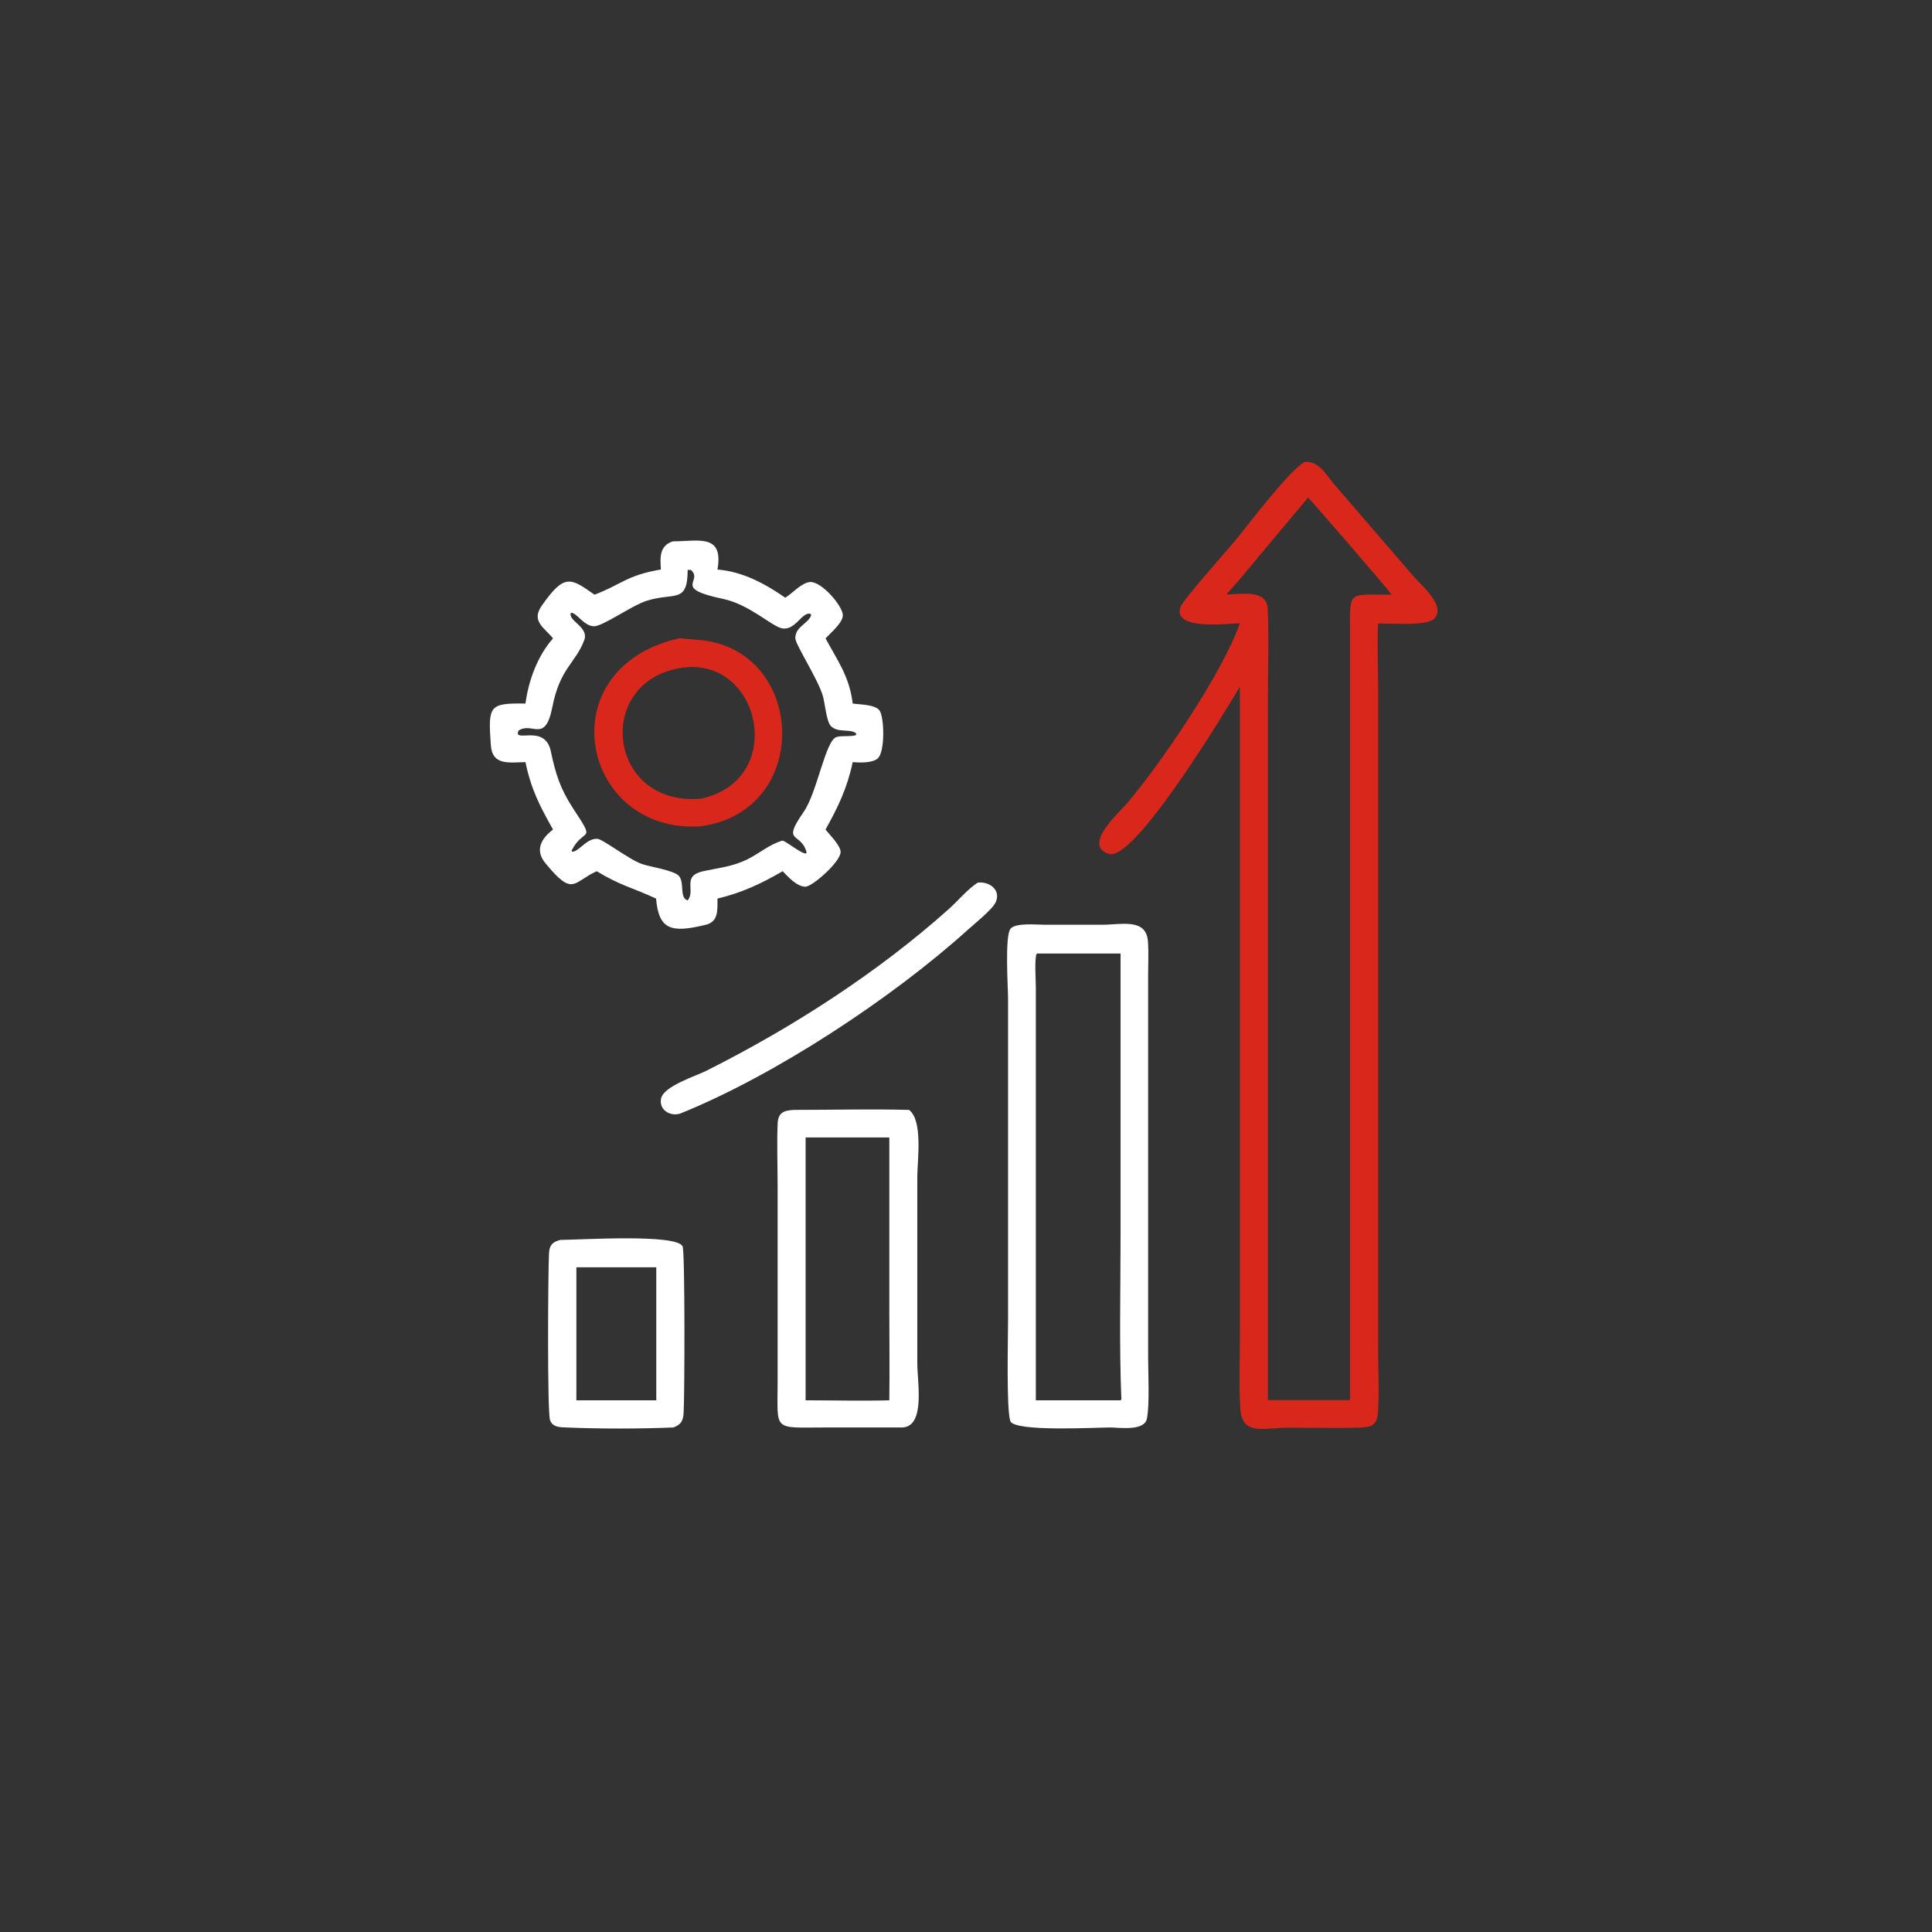 <svg xmlns="http://www.w3.org/2000/svg" id="Capa_2" data-name="Capa 2" viewBox="0 0 96 96"><rect x="0" y="0" width="96" height="96" fill="#333333" stroke="none"/><defs><style>      .cls-1 {        fill: #fff;      }      .cls-2 {        fill: none;      }      .cls-3 {        fill: #d9281b;      }    </style></defs><g id="Capa_1-2" data-name="Capa 1"><g><circle class="cls-2" cx="48" cy="48" r="48"></circle><g><path class="cls-3" d="M61.6,30.97c-.51,0-3.38.39-2.94-.82.12-.33,2.27-2.76,2.66-3.22.66-.79,2.76-3.6,3.52-3.98.74-.02,1.02.61,1.46,1.12l3.94,4.57c.38.45,1.63,1.46,1.03,2.1-.36.38-2.22.23-2.79.24-.06,1.06,0,2.15,0,3.21v32.99c0,.99.06,2.03-.01,3.02-.04.62-.35.73-.94.74-1.18.03-2.36,0-3.54,0-1.16,0-2.28.43-2.36-.95-.07-1.22-.02-2.47-.02-3.69v-6.99s0-25.19,0-25.19c-.68,1.15-5.24,8.72-6.51,8.31-1.34-.43.51-2.05.9-2.51,1.61-1.89,4.76-6.48,5.61-8.96ZM64.99,24.73l-2.42,2.89c-.54.65-1.07,1.31-1.64,1.92.66,0,2.01-.29,2.06.69.07,1.5.01,3.02.01,4.52v34.82s2.14,0,2.14,0h1.94V31.33c0-2.01-.11-1.78,2.07-1.78-.34-.47-4.07-4.77-4.15-4.82Z"></path><path class="cls-1" d="M32.84,28.3c-.04-.6-.08-1.18.59-1.4,1.25,0,2.54-.41,2.22,1.4,1.25.1,2.36.7,3.37,1.4.36-.22.81-.75,1.24-.78.56-.03,1.6,1.17,1.62,1.64.01.38-.61.89-.86,1.16.6,1.11,1.19,1.9,1.35,3.24.34.05,1.11.04,1.33.34.24.32.29,2.06-.09,2.39-.27.23-.9.21-1.24.18-.27,1.28-.72,2.22-1.35,3.35.2.26.74.78.75,1.11,0,.5-1.41,1.73-1.75,1.73-.42,0-.86-.49-1.13-.77-1.07.62-2.02,1.07-3.24,1.36,0,.6.06,1.19-.66,1.32-1.63.39-2.26.23-2.39-1.32-1.11-.52-1.79-.65-2.95-1.36-1.2.55-1.16,1.29-2.55-.4-.53-.64-.22-1.21.38-1.67-.66-1.17-1.09-2-1.37-3.35-.79.01-1.65.19-1.72-.84-.14-1.96-.1-2.1,1.72-2.07.15-1.14.6-2.37,1.37-3.24-.44-.54-1.09-.85-.57-1.61,1.14-1.64,1.45-1.39,2.63-.56,1.29-.48,1.58-.96,3.29-1.25ZM34.17,28.3c0,1.73-.66,1.11-2.06,1.56-.74.24-2.19,1.29-2.62,1.26-.51-.04-.85-.7-1.12-.67-.17.4.91.7.66,1.36-.43,1.15-1.21,1.38-1.59,3.35-.36,1.81-1.01.67-1.68,1.15-.27.64,1.32-.37,1.61,1.02.24,1.13.46,1.85,1.12,2.86,1.16,1.76.52.87-.09,2.08l.03.05c.32.02.71-.67,1.25-.64.27.01,1.56,1.02,2.21,1.25.4.14,1.62.32,1.85.6.29.35,0,1.07.43,1.21.41-.49-.31-1.21.77-1.45.78-.17,1.43-.22,2.18-.58.59-.29,1.12-.76,1.76-.94l.06.02c.16.05,1.23.89,1.13.53-.29-1-1.25-.37-.14-1.97.68-.97,1.08-3.56,1.64-3.73.26-.08.78,0,.97-.1v-.08c-.29-.25-.91,0-1.26-.37-.22-.24-.29-1.14-.39-1.48-.23-.82-1.36-2.55-1.37-2.87-.02-.57.63-.72.79-1.15l-.04-.07c-.43-.11-.75.86-1.42.72-.52-.11-1.62-1.19-2.92-1.46-2.57-.54-.95-.87-1.6-1.44h-.16Z"></path><path class="cls-3" d="M34.8,41.06c-5.92.38-7.64-7.86-1.03-9.35.36.05.73.06,1.09.1,5.19.56,5.51,8.51-.06,9.25ZM33.98,33.17c-4.46.55-3.87,6.89.82,6.52,4.3-.88,3.05-6.99-.82-6.52Z"></path><path class="cls-1" d="M33.77,55.34c-.48.14-1.04-.2-.92-.76.14-.62,1.73-1.11,2.26-1.38,4.26-2.14,8.51-4.87,12.08-8.07.45-.41.88-.94,1.39-1.27.55-.08,1.17.34.9.96-.17.38-1.05,1.07-1.4,1.39-3.78,3.41-9.58,7.23-14.3,9.13Z"></path><path class="cls-1" d="M55.17,70.93c-.7,0-4.79.23-4.97-.32-.2-.63-.11-4.11-.11-5.04v-15.94c0-.53-.17-3.12.12-3.48.25-.31,1.33-.2,1.69-.2h2.87c.95,0,2.18-.34,2.27.82.04.54.01,1.11.01,1.65v19.02c0,.82.08,2.33-.06,3.05-.13.64-1.38.44-1.84.44ZM51.59,47.37l-.09.03c-.1.36-.03,1.26-.03,1.69v20.49h4.21l.04-.04c-.11-2.72-.04-5.45-.04-8.17v-13.99h-4.09Z"></path><path class="cls-1" d="M44.87,70.93h-3.81c-2.7,0-2.42.24-2.42-2.28v-9.64c0-1.05-.04-2.13,0-3.18.03-.54.29-.65.8-.68,1.91,0,3.82-.05,5.73,0,.69.52.42,2.46.41,3.3v9.3c0,.92.41,3.11-.73,3.18ZM40.03,56.52v13.06c1.38,0,2.78.04,4.16,0,.02-1.48,0-2.96,0-4.45v-8.61s-4.16,0-4.16,0Z"></path><path class="cls-1" d="M33.43,70.93c-1.59.07-3.71.07-5.29,0-.32-.01-.69-.01-.81-.37-.14-.42-.1-7.33-.05-8.28.02-.41.17-.57.57-.67.92,0,5.82-.32,6.07.33.12.31.1,7.4.05,8.24-.02.42-.13.62-.54.76ZM30.66,62.97h-2.02v6.61h3.97v-6.61h-1.94Z"></path></g></g></g></svg>